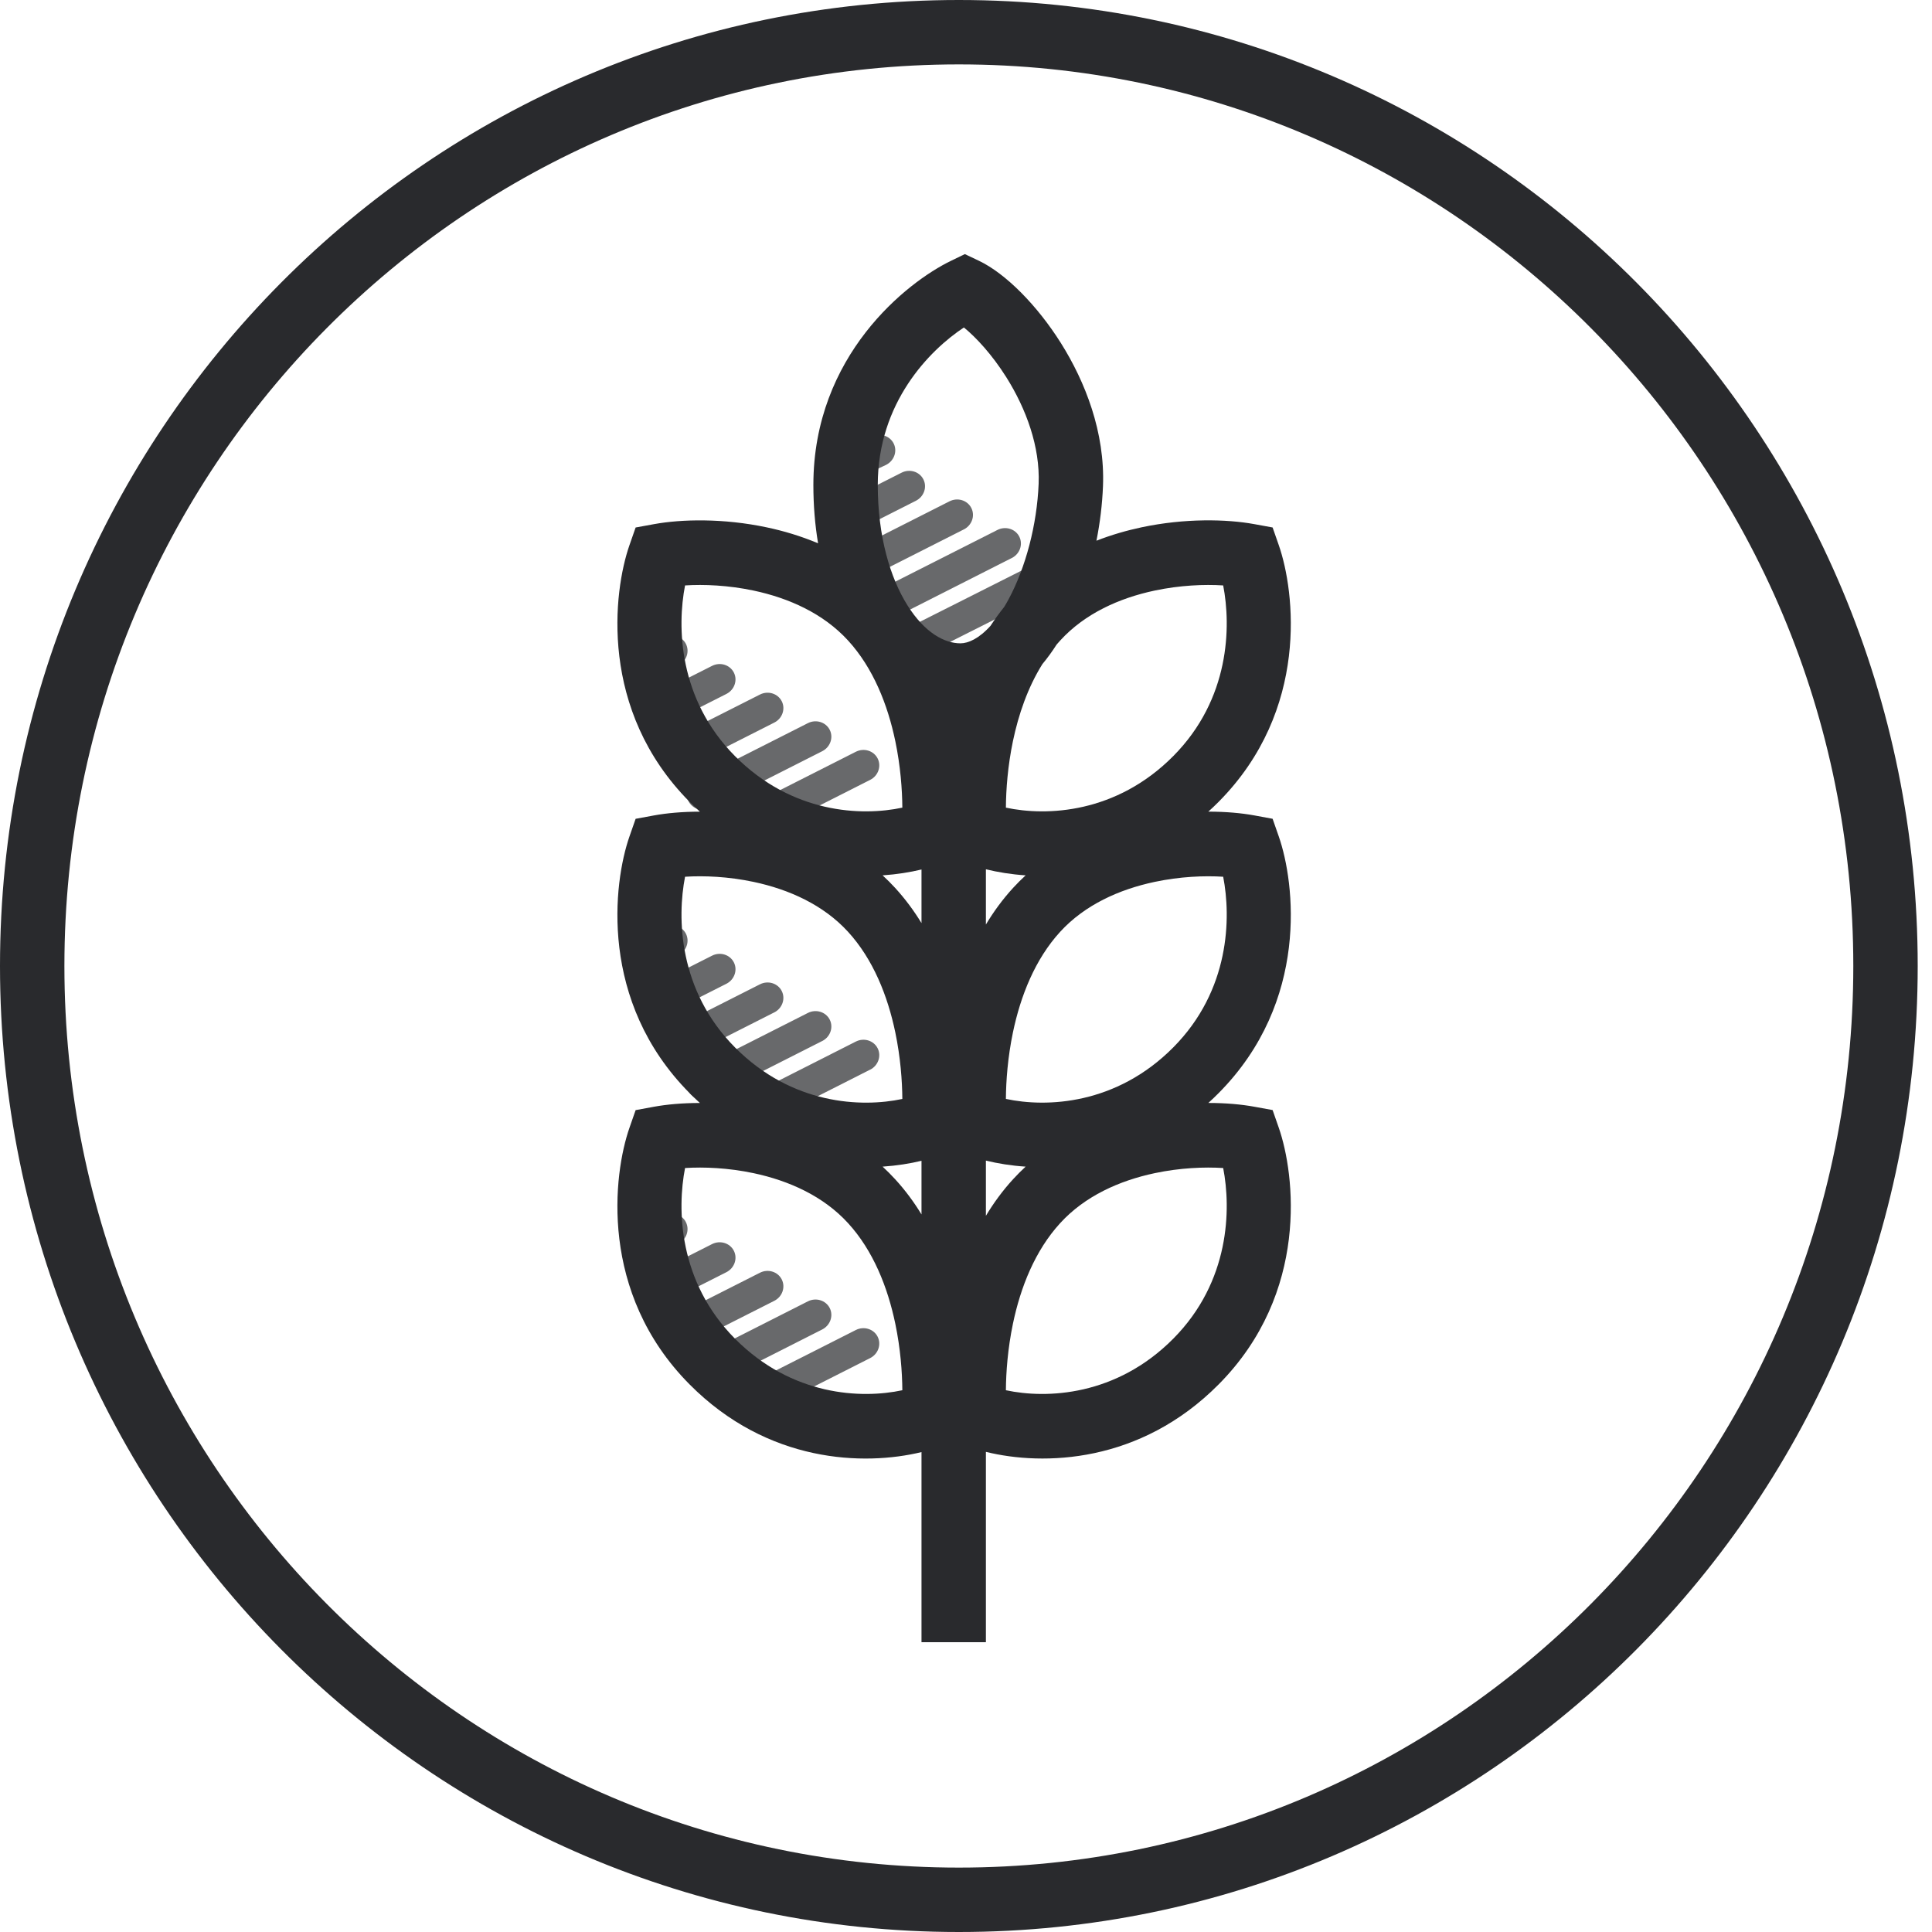 <?xml version="1.0" encoding="UTF-8" standalone="no"?>
<!DOCTYPE svg PUBLIC "-//W3C//DTD SVG 1.1//EN" "http://www.w3.org/Graphics/SVG/1.1/DTD/svg11.dtd">
<svg width="100%" height="100%" viewBox="0 0 60 60" version="1.1" xmlns="http://www.w3.org/2000/svg" xmlns:xlink="http://www.w3.org/1999/xlink" xml:space="preserve" xmlns:serif="http://www.serif.com/" style="fill-rule:evenodd;clip-rule:evenodd;stroke-linejoin:round;stroke-miterlimit:2;">
    <path d="M29.778,58C45.105,58 57.556,45.478 57.556,30C57.556,14.522 45.105,2 29.778,2C14.45,2 2,14.522 2,30C2,45.478 14.45,58 29.778,58ZM29.778,60C46.224,60 59.556,46.569 59.556,30C59.556,13.431 46.224,0 29.778,0C13.332,0 0,13.431 0,30C0,46.569 13.332,60 29.778,60Z" style="fill:rgb(41,42,45);"/>
    <path d="M27.504,14.444C27.759,14.324 27.874,14.029 27.759,13.784C27.644,13.539 27.344,13.437 27.089,13.556L25.6,14.251C25.345,14.371 25.23,14.665 25.345,14.911C25.46,15.156 25.76,15.258 26.015,15.139L27.504,14.444ZM28.444,15.552C28.695,15.425 28.799,15.127 28.676,14.886C28.553,14.645 28.25,14.552 27.998,14.68L26.428,15.474C26.178,15.602 26.073,15.9 26.196,16.141C26.319,16.382 26.623,16.474 26.874,16.347L28.444,15.552ZM29.933,16.442C30.184,16.314 30.288,16.016 30.165,15.775C30.042,15.534 29.739,15.442 29.487,15.569L27.006,16.825C26.755,16.953 26.651,17.251 26.774,17.492C26.897,17.732 27.2,17.825 27.451,17.698L29.933,16.441L29.933,16.442ZM31.421,17.331C31.673,17.203 31.777,16.905 31.654,16.664C31.531,16.423 31.227,16.331 30.976,16.458L27.502,18.217C27.251,18.344 27.147,18.643 27.27,18.884C27.393,19.124 27.696,19.217 27.948,19.09L31.421,17.33L31.421,17.331ZM32.91,18.221C33.161,18.093 33.266,17.795 33.143,17.554C33.021,17.313 32.717,17.22 32.466,17.347L28.067,19.563C27.816,19.69 27.711,19.988 27.834,20.23C27.956,20.47 28.259,20.564 28.511,20.437L32.91,18.22L32.91,18.221ZM27.255,23.553C27.378,23.794 27.275,24.093 27.023,24.22L23.549,25.979C23.298,26.106 22.994,26.014 22.871,25.773C22.748,25.532 22.852,25.233 23.104,25.106L26.578,23.347C26.828,23.22 27.132,23.312 27.255,23.553ZM27.023,33.22C27.274,33.093 27.378,32.794 27.255,32.553C27.132,32.313 26.829,32.22 26.578,32.347L23.104,34.107C22.852,34.233 22.748,34.532 22.871,34.773C22.994,35.013 23.298,35.106 23.549,34.979L27.023,33.219L27.023,33.22ZM27.023,42.177C27.274,42.05 27.378,41.752 27.255,41.511C27.132,41.27 26.829,41.178 26.578,41.305L23.104,43.064C22.852,43.191 22.748,43.489 22.871,43.73C22.994,43.971 23.298,44.064 23.549,43.936L27.023,42.177ZM25.767,40.621C25.89,40.862 25.785,41.161 25.534,41.288L22.06,43.048C21.809,43.174 21.506,43.082 21.383,42.841C21.26,42.601 21.363,42.301 21.615,42.175L25.089,40.415C25.34,40.288 25.644,40.381 25.767,40.621ZM25.534,32.331C25.786,32.203 25.89,31.905 25.767,31.664C25.644,31.423 25.34,31.331 25.089,31.458L21.615,33.217C21.364,33.344 21.26,33.643 21.383,33.884C21.506,34.124 21.809,34.217 22.06,34.09L25.534,32.33L25.534,32.331ZM25.767,22.664C25.89,22.904 25.785,23.204 25.534,23.33L22.06,25.09C21.809,25.217 21.506,25.125 21.383,24.884C21.26,24.643 21.363,24.344 21.615,24.217L25.089,22.458C25.34,22.331 25.644,22.423 25.767,22.664ZM24.277,39.732C24.4,39.973 24.297,40.272 24.045,40.399L21.564,41.655C21.312,41.783 21.009,41.69 20.886,41.449C20.763,41.209 20.866,40.91 21.118,40.783L23.6,39.526C23.85,39.399 24.154,39.491 24.277,39.732ZM24.045,31.442C24.296,31.314 24.4,31.016 24.277,30.775C24.154,30.534 23.851,30.442 23.6,30.569L21.118,31.825C20.867,31.953 20.763,32.251 20.886,32.492C21.009,32.732 21.312,32.825 21.564,32.698L24.045,31.441L24.045,31.442ZM24.277,21.775C24.4,22.015 24.297,22.315 24.045,22.441L21.564,23.698C21.312,23.825 21.009,23.733 20.886,23.492C20.763,23.251 20.866,22.952 21.118,22.825L23.6,21.57C23.85,21.443 24.154,21.535 24.277,21.776L24.277,21.775ZM22.79,38.843C22.913,39.084 22.809,39.383 22.557,39.51L20.987,40.305C20.737,40.432 20.433,40.34 20.31,40.099C20.187,39.858 20.291,39.559 20.542,39.432L22.112,38.637C22.363,38.51 22.667,38.602 22.79,38.843ZM22.557,30.553C22.809,30.425 22.913,30.126 22.79,29.886C22.667,29.645 22.363,29.552 22.112,29.68L20.542,30.474C20.292,30.602 20.187,30.9 20.31,31.141C20.433,31.382 20.736,31.474 20.988,31.347L22.558,30.552L22.557,30.553ZM22.79,20.886C22.913,21.126 22.809,21.425 22.557,21.552L20.987,22.347C20.737,22.474 20.433,22.382 20.31,22.141C20.187,21.901 20.291,21.601 20.542,21.474L22.112,20.68C22.363,20.552 22.667,20.645 22.79,20.886ZM21.3,37.954C21.424,38.195 21.32,38.494 21.068,38.621L20.144,39.089C19.893,39.216 19.589,39.124 19.466,38.883C19.343,38.642 19.447,38.343 19.699,38.216L20.623,37.748C20.874,37.621 21.178,37.713 21.301,37.954L21.3,37.954ZM21.068,29.663C21.32,29.536 21.424,29.237 21.301,28.996C21.178,28.756 20.874,28.663 20.623,28.791L19.699,29.259C19.447,29.386 19.343,29.684 19.466,29.925C19.589,30.166 19.893,30.258 20.144,30.131L21.068,29.663ZM21.301,19.996C21.424,20.237 21.32,20.536 21.068,20.663L20.144,21.131C19.893,21.258 19.589,21.166 19.466,20.925C19.343,20.685 19.447,20.385 19.699,20.259L20.623,19.791C20.874,19.663 21.178,19.756 21.301,19.996Z" style="fill:rgb(41,42,45);fill-opacity:0.7;"/>
    <path d="M29.963,7.891L30.396,8.096C31.231,8.493 32.207,9.479 32.946,10.652C33.701,11.853 34.321,13.426 34.254,15.1C34.232,15.66 34.163,16.231 34.051,16.792C34.52,16.609 34.991,16.474 35.448,16.377C36.798,16.09 38.098,16.121 38.952,16.277L39.522,16.381L39.714,16.931C40.212,18.361 40.674,22.052 37.846,24.901C37.741,25.007 37.634,25.109 37.526,25.206C38.071,25.206 38.559,25.251 38.952,25.323L39.522,25.428L39.714,25.978C40.212,27.408 40.674,31.098 37.846,33.947C37.741,34.053 37.634,34.155 37.526,34.253C38.071,34.253 38.559,34.298 38.952,34.37L39.522,34.474L39.714,35.024C40.212,36.455 40.674,40.145 37.846,42.994C35.407,45.451 32.402,45.529 30.618,45.089L30.618,51L28.618,51L28.618,45.096C26.83,45.529 23.843,45.439 21.416,42.994C18.588,40.146 19.049,36.456 19.548,35.026L19.74,34.476L20.31,34.371C20.703,34.299 21.191,34.254 21.736,34.254C21.628,34.156 21.521,34.054 21.416,33.948C18.588,31.099 19.049,27.409 19.548,25.979L19.74,25.429L20.31,25.324C20.703,25.252 21.191,25.207 21.736,25.207C21.628,25.11 21.521,25.007 21.416,24.902C18.588,22.053 19.049,18.362 19.548,16.932L19.74,16.382L20.31,16.278C21.163,16.122 22.463,16.091 23.814,16.378C24.334,16.488 24.874,16.648 25.406,16.873C25.31,16.299 25.26,15.693 25.26,15.061C25.26,11.039 28.172,8.758 29.532,8.101L29.963,7.892L29.963,7.891ZM30.618,37.758C30.857,37.361 31.136,36.977 31.464,36.62C31.589,36.483 31.719,36.354 31.852,36.231C31.4,36.201 30.983,36.133 30.618,36.043L30.618,37.758ZM28.618,36.049L28.618,37.715C28.385,37.333 28.114,36.964 27.798,36.62C27.673,36.483 27.543,36.354 27.41,36.231C27.851,36.201 28.259,36.136 28.618,36.049ZM30.618,28.712C30.857,28.314 31.136,27.93 31.464,27.573C31.589,27.437 31.719,27.307 31.852,27.185C31.4,27.155 30.983,27.086 30.618,26.996L30.618,28.712ZM28.618,27.002L28.618,28.668C28.385,28.286 28.114,27.918 27.798,27.573C27.673,27.437 27.543,27.307 27.41,27.185C27.851,27.155 28.259,27.089 28.618,27.003L28.618,27.002ZM32.815,20.016C32.681,20.226 32.533,20.431 32.371,20.626C31.919,21.35 31.631,22.186 31.457,23.019C31.297,23.788 31.243,24.516 31.239,25.082C32.505,25.354 34.667,25.265 36.437,23.481C38.199,21.706 38.235,19.453 37.987,18.181C37.402,18.144 36.645,18.174 35.858,18.341C34.76,18.574 33.693,19.053 32.928,19.889C32.889,19.93 32.852,19.973 32.815,20.016ZM30.766,19.428C30.896,19.23 31.036,19.036 31.187,18.848C31.234,18.772 31.28,18.69 31.327,18.603C31.854,17.623 32.205,16.295 32.256,15.021C32.301,13.876 31.871,12.701 31.253,11.717C30.803,11.003 30.31,10.477 29.935,10.17C28.867,10.875 27.26,12.506 27.26,15.06C27.26,16.658 27.645,17.945 28.182,18.799C28.727,19.666 29.344,19.979 29.827,19.979C30.07,19.979 30.404,19.834 30.767,19.429L30.766,19.428ZM21.275,18.181C21.027,19.453 21.063,21.706 22.825,23.481C24.595,25.265 26.756,25.354 28.023,25.082C28.019,24.516 27.965,23.788 27.805,23.019C27.569,21.886 27.119,20.745 26.335,19.889C25.569,19.053 24.502,18.574 23.404,18.341C22.616,18.174 21.86,18.144 21.274,18.181L21.275,18.181ZM22.825,32.528C21.063,30.753 21.027,28.5 21.275,27.228C21.86,27.191 22.616,27.221 23.404,27.388C24.502,27.621 25.569,28.1 26.334,28.935C27.119,29.791 27.569,30.932 27.805,32.065C27.965,32.835 28.019,33.563 28.023,34.129C26.756,34.4 24.595,34.311 22.825,32.528ZM22.825,41.574C21.063,39.799 21.027,37.546 21.275,36.274C21.86,36.237 22.616,36.267 23.404,36.434C24.502,36.667 25.569,37.146 26.334,37.982C27.119,38.838 27.569,39.979 27.805,41.112C27.965,41.881 28.019,42.609 28.023,43.175C26.756,43.447 24.595,43.358 22.825,41.574ZM36.437,41.574C38.199,39.799 38.235,37.546 37.987,36.274C37.402,36.237 36.645,36.267 35.858,36.434C34.76,36.667 33.693,37.146 32.928,37.982C32.143,38.838 31.693,39.979 31.457,41.112C31.297,41.881 31.243,42.609 31.239,43.175C32.505,43.447 34.667,43.358 36.437,41.574ZM37.987,27.228C38.235,28.5 38.199,30.753 36.437,32.528C34.667,34.311 32.505,34.4 31.239,34.128C31.243,33.563 31.297,32.834 31.457,32.065C31.693,30.932 32.143,29.791 32.927,28.935C33.693,28.1 34.76,27.621 35.858,27.388C36.646,27.221 37.402,27.191 37.988,27.228L37.987,27.228Z" style="fill:rgb(41,42,45);"/>
</svg>
